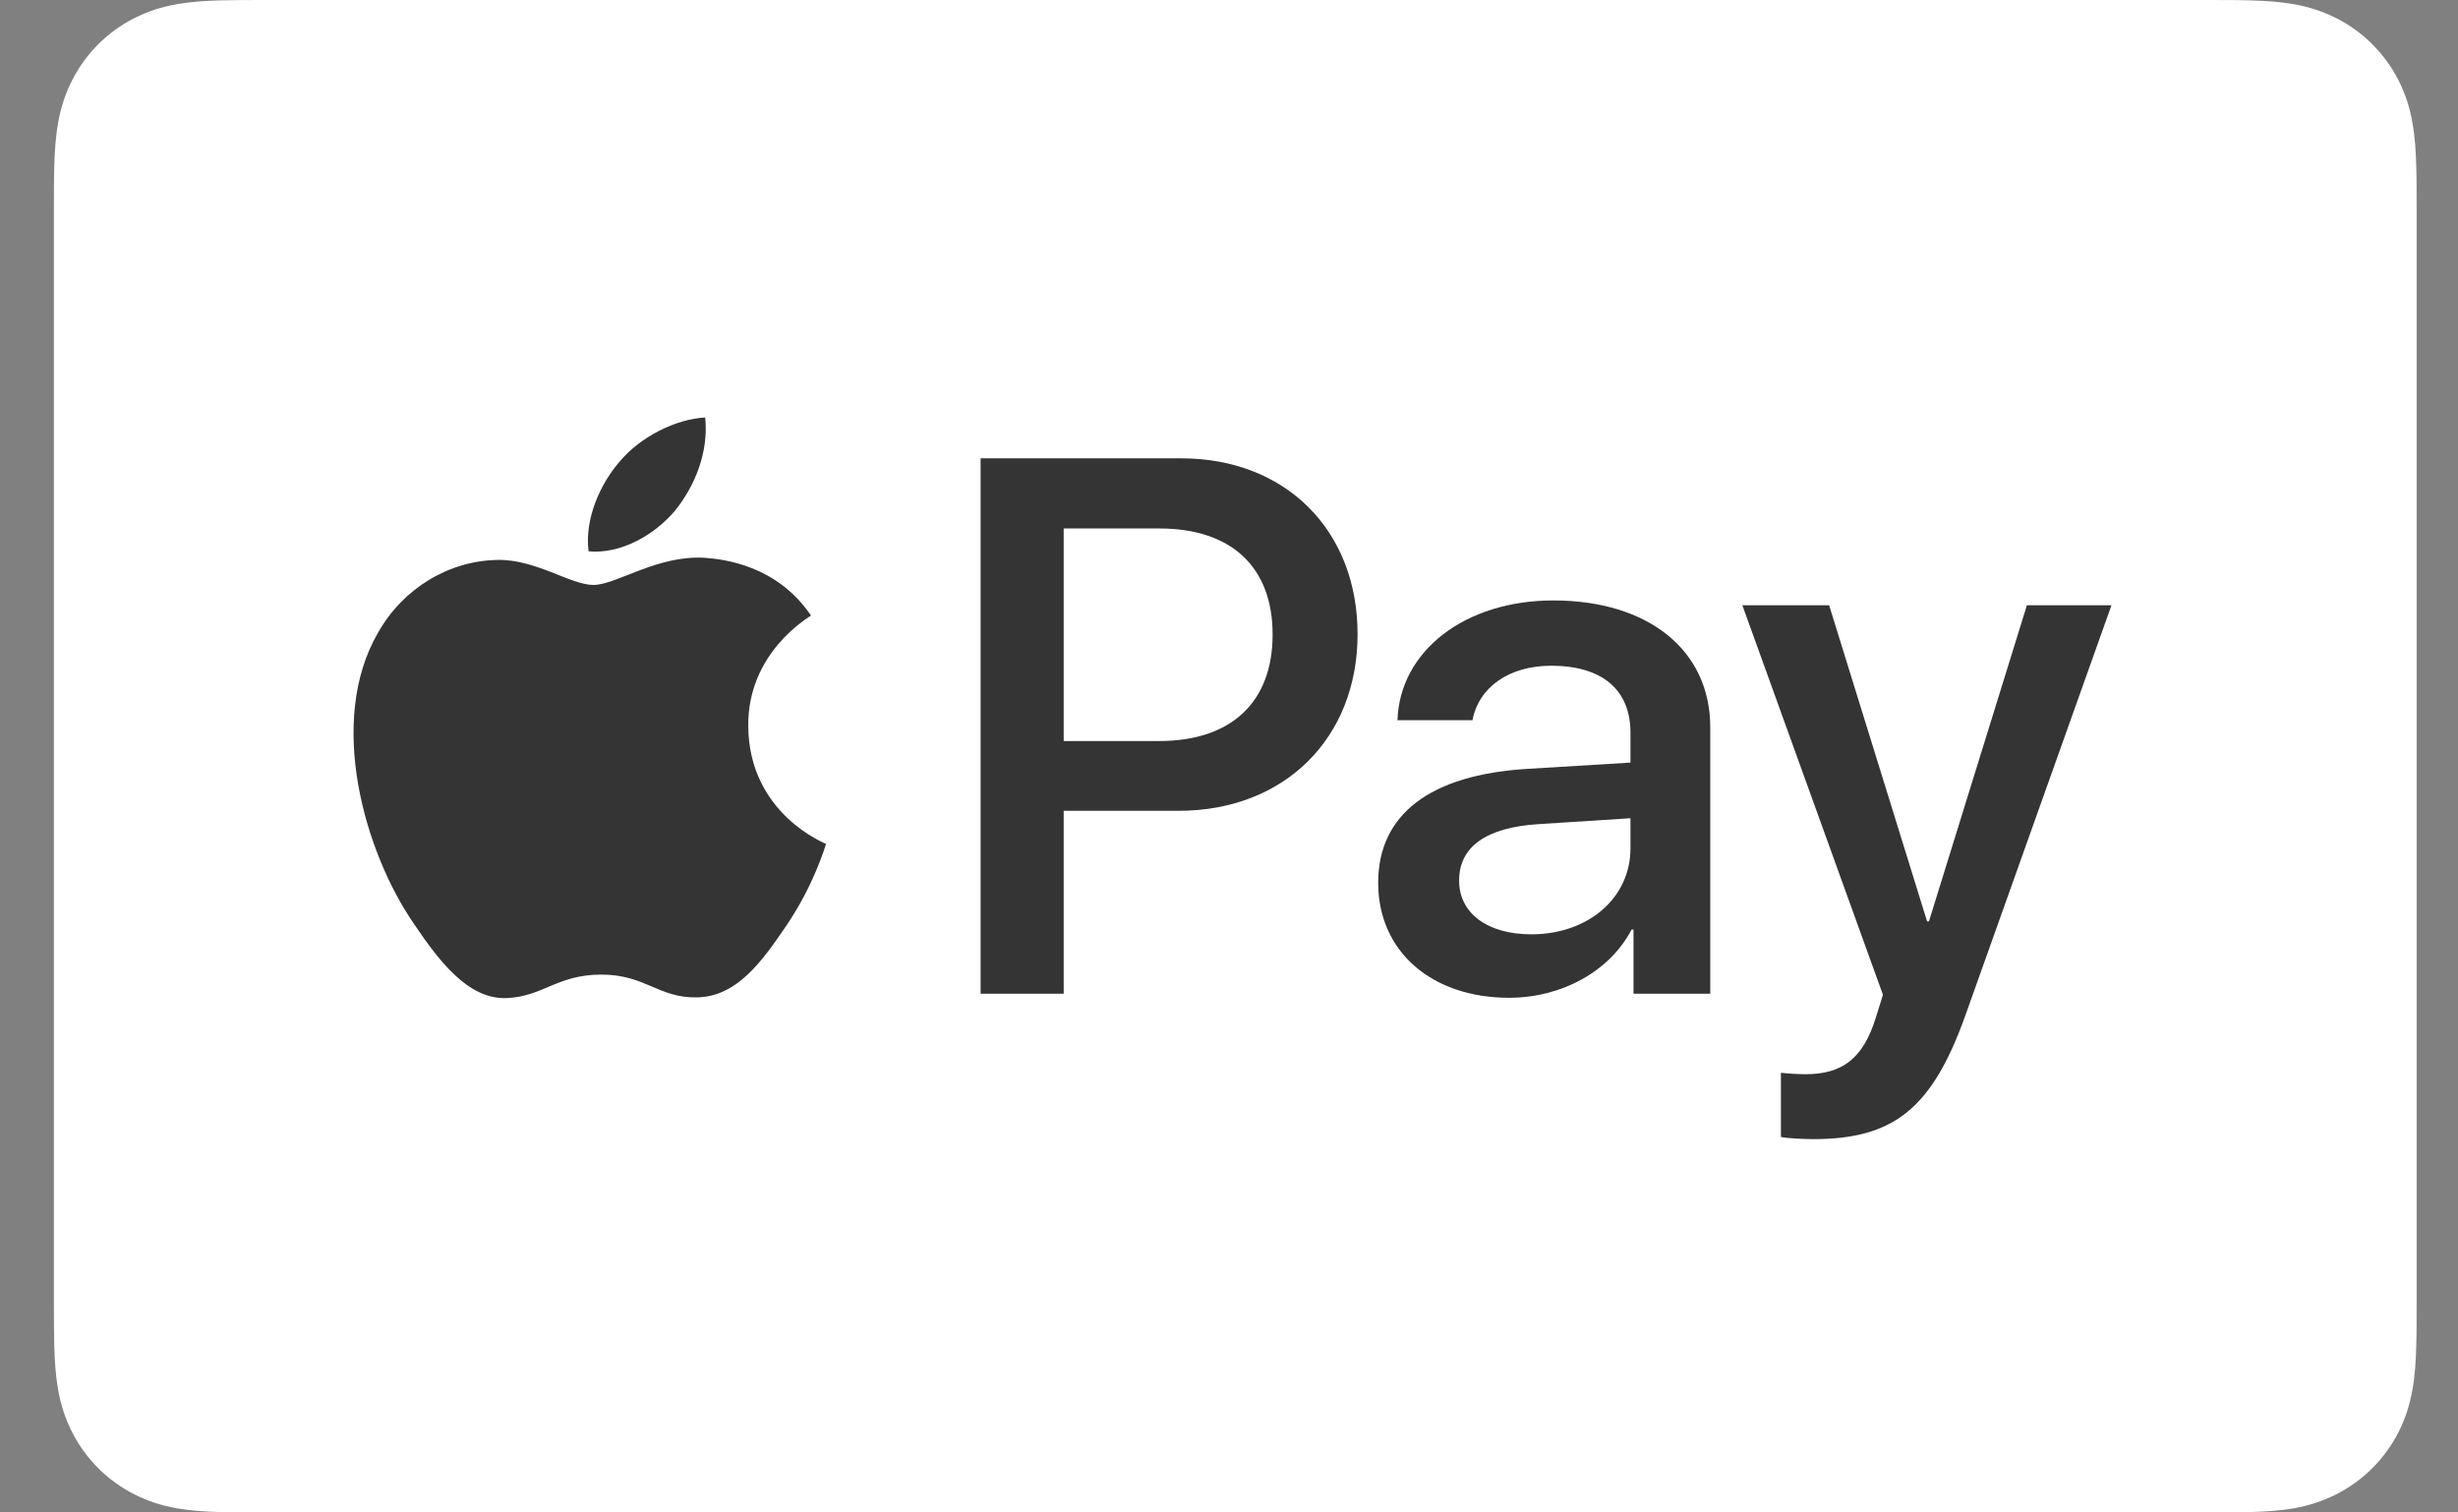 <svg width="39" height="24" viewBox="0 0 39 24" fill="none" xmlns="http://www.w3.org/2000/svg">
<rect x="0" y="0" width="39" height="24" fill="#808080" stroke="none"/>
<g clip-path="url(#clip0_479_17596)">
<path d="M34.987 0H4.213C4.085 0 3.956 0 3.828 0.001C3.72 0.002 3.612 0.003 3.504 0.006C3.269 0.012 3.032 0.026 2.799 0.068C2.566 0.108 2.34 0.182 2.129 0.289C1.705 0.504 1.36 0.849 1.144 1.274C1.037 1.485 0.963 1.711 0.923 1.944C0.881 2.177 0.867 2.414 0.861 2.649C0.858 2.757 0.856 2.865 0.856 2.973C0.855 3.101 0.855 3.229 0.855 3.357V20.642C0.855 20.771 0.855 20.899 0.856 21.027C0.857 21.135 0.858 21.243 0.861 21.351C0.867 21.586 0.881 21.823 0.923 22.056C0.963 22.289 1.037 22.515 1.144 22.726C1.251 22.937 1.391 23.13 1.558 23.297C1.725 23.464 1.918 23.604 2.129 23.711C2.344 23.821 2.563 23.89 2.799 23.933C3.032 23.974 3.269 23.988 3.504 23.994C3.612 23.997 3.72 23.998 3.828 23.999C3.956 24 4.085 24 4.213 24H34.987C35.115 24 35.243 24 35.371 23.999C35.479 23.998 35.587 23.997 35.696 23.994C35.93 23.988 36.168 23.974 36.401 23.933C36.634 23.892 36.859 23.818 37.071 23.711C37.495 23.495 37.84 23.15 38.056 22.726C38.165 22.512 38.234 22.292 38.276 22.056C38.319 21.823 38.332 21.586 38.338 21.351C38.341 21.243 38.343 21.135 38.343 21.027C38.344 20.899 38.344 20.771 38.344 20.642V3.357C38.344 3.229 38.344 3.101 38.343 2.973C38.343 2.865 38.341 2.757 38.338 2.649C38.332 2.414 38.319 2.177 38.276 1.944C38.237 1.711 38.163 1.485 38.056 1.274C37.84 0.849 37.495 0.505 37.071 0.289C36.859 0.182 36.634 0.108 36.401 0.068C36.168 0.026 35.93 0.012 35.696 0.006C35.587 0.003 35.479 0.001 35.371 0.001C35.243 0 35.115 0 34.987 0Z" fill="white"></path>
<path d="M34.988 0.8L35.367 0.8C35.469 0.801 35.572 0.802 35.675 0.805C35.854 0.81 36.064 0.82 36.26 0.855C36.429 0.885 36.572 0.932 36.709 1.002C36.983 1.141 37.205 1.363 37.344 1.637C37.413 1.773 37.459 1.915 37.49 2.086C37.525 2.28 37.535 2.49 37.539 2.671C37.542 2.773 37.544 2.875 37.544 2.979C37.545 3.105 37.545 3.231 37.545 3.357V20.643C37.545 20.769 37.545 20.895 37.544 21.023C37.544 21.125 37.542 21.227 37.54 21.329C37.535 21.51 37.525 21.72 37.49 21.916C37.464 22.071 37.415 22.222 37.344 22.363C37.204 22.637 36.982 22.86 36.708 22.999C36.572 23.068 36.429 23.114 36.261 23.145C36.062 23.18 35.843 23.19 35.678 23.195C35.575 23.197 35.472 23.198 35.366 23.199C35.24 23.2 35.114 23.2 34.988 23.2H4.209C4.084 23.2 3.959 23.2 3.833 23.199C3.731 23.198 3.629 23.197 3.527 23.195C3.358 23.19 3.14 23.18 2.942 23.145C2.785 23.119 2.633 23.069 2.492 22.998C2.356 22.929 2.232 22.839 2.124 22.731C2.017 22.623 1.927 22.499 1.858 22.363C1.786 22.221 1.737 22.07 1.711 21.913C1.676 21.718 1.666 21.509 1.661 21.329C1.659 21.227 1.657 21.125 1.657 21.023L1.656 20.722V3.278L1.657 2.978C1.657 2.876 1.659 2.773 1.661 2.671C1.666 2.491 1.676 2.282 1.712 2.085C1.737 1.929 1.787 1.777 1.858 1.636C1.927 1.501 2.016 1.377 2.125 1.268C2.233 1.16 2.357 1.07 2.493 1.001C2.634 0.93 2.785 0.881 2.941 0.855C3.137 0.82 3.347 0.81 3.527 0.805C3.629 0.802 3.732 0.801 3.834 0.8L4.214 0.8H34.988Z" fill="white"></path>
<path d="M10.712 8.102C11.03 7.704 11.246 7.17 11.189 6.625C10.724 6.648 10.156 6.932 9.827 7.33C9.532 7.67 9.271 8.227 9.339 8.749C9.861 8.794 10.383 8.488 10.712 8.102Z" fill="#343434"></path>
<path d="M11.182 8.851C10.423 8.806 9.779 9.282 9.416 9.282C9.054 9.282 8.499 8.874 7.899 8.885C7.119 8.896 6.394 9.338 5.998 10.04C5.183 11.444 5.783 13.528 6.576 14.672C6.96 15.238 7.424 15.861 8.035 15.838C8.613 15.816 8.839 15.465 9.541 15.465C10.242 15.465 10.446 15.838 11.057 15.827C11.691 15.816 12.087 15.261 12.472 14.695C12.914 14.049 13.094 13.426 13.106 13.392C13.094 13.381 11.884 12.916 11.872 11.524C11.861 10.357 12.823 9.802 12.868 9.768C12.325 8.964 11.476 8.874 11.182 8.851" fill="#343434"></path>
<path d="M18.744 7.273C20.392 7.273 21.54 8.409 21.54 10.063C21.54 11.724 20.368 12.866 18.702 12.866H16.877V15.769H15.559V7.273H18.744ZM16.877 11.759H18.39C19.538 11.759 20.192 11.141 20.192 10.069C20.192 8.998 19.538 8.386 18.396 8.386H16.877V11.759Z" fill="#343434"></path>
<path d="M21.867 14.008C21.867 12.919 22.697 12.295 24.228 12.201L25.87 12.101V11.629C25.87 10.941 25.417 10.564 24.611 10.564C23.945 10.564 23.462 10.905 23.363 11.429H22.173C22.209 10.329 23.245 9.528 24.646 9.528C26.153 9.528 27.136 10.317 27.136 11.541V15.768H25.918V14.75H25.888C25.541 15.415 24.775 15.833 23.945 15.833C22.721 15.833 21.867 15.103 21.867 14.008ZM25.87 13.461V12.984L24.405 13.078C23.58 13.131 23.151 13.437 23.151 13.973C23.151 14.491 23.598 14.826 24.299 14.826C25.193 14.826 25.87 14.255 25.87 13.461Z" fill="#343434"></path>
<path d="M28.257 18.041V17.023C28.339 17.034 28.539 17.046 28.645 17.046C29.228 17.046 29.558 16.799 29.758 16.163L29.876 15.786L27.645 9.604H29.022L30.576 14.62H30.606L32.16 9.604H33.502L31.189 16.098C30.659 17.588 30.052 18.076 28.769 18.076C28.669 18.076 28.345 18.065 28.257 18.041Z" fill="#343434"></path>
</g>
<defs>
<clipPath id="clip0_479_17596">
<rect width="38" height="24" fill="white" transform="translate(0.602)"></rect>
</clipPath>
</defs>
</svg>
